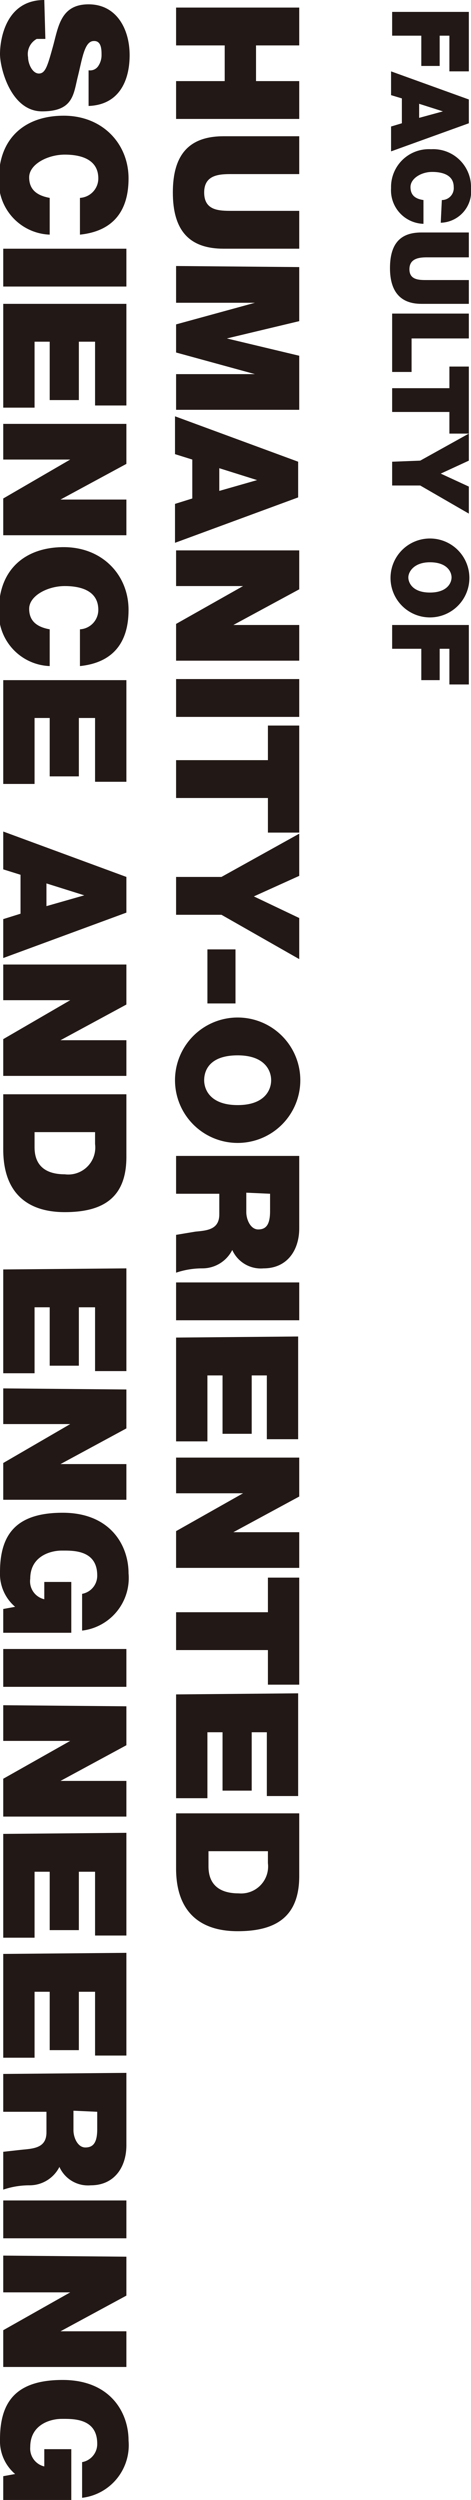 <svg id="レイヤー_1" data-name="レイヤー 1" xmlns="http://www.w3.org/2000/svg" viewBox="0 0 43.6 231.2"><defs><style>.cls-1{fill:#221815;}</style></defs><title>mainvisual_txt_01</title><path class="cls-1" d="M36.3,1.1V3.3H39V6.1h1.7V3.3h.9V6.6h1.8V1.1Z"/><path class="cls-1" d="M38.8,9.6l2.2.7h0l-2.2.6Zm-2.6-3V8.8l1,.3v2.3l-1,.3V14l7.2-2.6V9.2Z"/><path class="cls-1" d="M40.8,20.6a2.9,2.9,0,0,0,2.8-3.2,3.5,3.5,0,0,0-3.7-3.6,3.5,3.5,0,0,0-3.7,3.6,3.1,3.1,0,0,0,3,3.3V18.5c-.7-.1-1.2-.4-1.2-1.2s1-1.4,2-1.4,2,.3,2,1.4a1.1,1.1,0,0,1-1.1,1.2Z"/><path class="cls-1" d="M43.4,28.1V25.9H39.5c-.7,0-1.6,0-1.6-1s.9-1.1,1.6-1.1h3.9V21.5H39c-2,0-2.9,1.1-2.9,3.3s1,3.3,2.9,3.3Z"/><path class="cls-1" d="M36.3,29v5.4h1.8V31.3h5.3V29Z"/><path class="cls-1" d="M36.3,35.9v2.2h5.3v2h1.8V33.9H41.6v2Z"/><path class="cls-1" d="M36.3,42.7v2.2h2.6l4.5,2.6V45l-2.6-1.2,2.6-1.2V40.1l-4.5,2.5Z"/><path class="cls-1" d="M39.8,49.8a3.6,3.6,0,1,0,0,7.3,3.6,3.6,0,1,0,0-7.3Zm0,2.2c1.6,0,2,.9,2,1.4s-.4,1.4-2,1.4-2-.9-2-1.4S38.3,52,39.8,52Z"/><path class="cls-1" d="M36.3,57.8V60H39v2.9h1.7V60h.9v3.3h1.8V57.8Z"/><path class="cls-1" d="M16.3.7V4.2h4.5V7.5H16.3v3.5H27.7V7.5h-4V4.2h4V.7Z"/><path class="cls-1" d="M27.7,23V19.5H21.5c-1.2,0-2.6,0-2.6-1.7s1.5-1.7,2.6-1.7h6.2V12.6h-7c-3.2,0-4.7,1.7-4.7,5.2S17.5,23,20.7,23Z"/><path class="cls-1" d="M16.3,24.6V28h7.3l-7.3,2v2.6l7.3,2H16.3v3.3H27.7v-5L21,31.3h0l6.7-1.6v-5Z"/><path class="cls-1" d="M20.3,43.3l3.5,1.1h0l-3.5,1Zm-4.1-4.8V42l1.6.5v3.6l-1.6.5v3.6l11.4-4.2V42.7Z"/><path class="cls-1" d="M16.3,50.9v3.3h6.2l-6.2,3.5v3.4H27.7V57.8H21.6l6.1-3.3V50.9Z"/><path class="cls-1" d="M16.3,62.8v3.5H27.7V62.8Z"/><path class="cls-1" d="M16.3,70.3v3.5h8.5V77h2.9V67.1H24.8v3.2Z"/><path class="cls-1" d="M16.3,81.1v3.5h4.2l7.2,4.1V84.9l-4.2-2L27.7,81V77.1l-7.2,4Z"/><path class="cls-1" d="M19.2,87.8v5h2.6v-5Z"/><path class="cls-1" d="M22,94.1a5.8,5.8,0,1,0,0,11.6,5.8,5.8,0,1,0,0-11.6Zm0,3.5c2.5,0,3.1,1.4,3.1,2.3s-.6,2.3-3.1,2.3-3.1-1.4-3.1-2.3S19.4,97.6,22,97.6Z"/><path class="cls-1" d="M16.3,106.9v3.5h4v1.9c0,1.4-1.1,1.5-2.2,1.6l-1.8.3v3.5a7.5,7.5,0,0,1,2.4-.4,3.1,3.1,0,0,0,2.8-1.7,2.9,2.9,0,0,0,2.9,1.7c2.2,0,3.3-1.7,3.3-3.7v-6.7Zm8.7,3.5V112c0,1.3-.4,1.7-1.1,1.7s-1.1-.9-1.1-1.6v-1.8Z"/><path class="cls-1" d="M16.3,118.6v3.5H27.7v-3.5Z"/><path class="cls-1" d="M16.3,123.7v9.6h2.9v-6.1h1.4v5.4h2.7v-5.4h1.4v5.9h2.9v-9.5Z"/><path class="cls-1" d="M16.3,134.8v3.3h6.2l-6.2,3.5v3.4H27.7v-3.3H21.6l6.1-3.3v-3.6Z"/><path class="cls-1" d="M16.3,149.1v3.5h8.5v3.2h2.9v-9.9H24.8v3.2Z"/><path class="cls-1" d="M16.3,156.7v9.6h2.9v-6.1h1.4v5.4h2.7v-5.4h1.4v5.9h2.9v-9.5Z"/><path class="cls-1" d="M16.3,167.7v5.1c0,4,2.2,5.8,5.7,5.8s5.7-1.3,5.7-5.1v-5.8Zm8.5,3.5v1.1a2.5,2.5,0,0,1-2.7,2.8c-1.1,0-2.8-.3-2.8-2.5v-1.4Z"/><path class="cls-1" d="M4.1,0C.5,0,0,3.7,0,5s1,5.3,3.9,5.3S6.8,8.7,7.2,7.1s.6-3.2,1.4-3.3.8.8.8,1.3a1.8,1.8,0,0,1-.3,1,.9.9,0,0,1-.9.4V9.8C11,9.7,12,7.5,12,5.1S10.8.4,8.2.4,5.4,2.5,4.9,4.3,4.2,6.8,3.6,6.8s-1-.9-1-1.5a1.6,1.6,0,0,1,.8-1.7h.8Z"/><path class="cls-1" d="M7.4,21.7c2.9-.3,4.5-2,4.5-5.2s-2.4-5.8-6-5.8-6,2.1-6,5.8a4.9,4.9,0,0,0,4.7,5.2V18.3c-1.1-.2-1.9-.7-1.9-1.9S4.4,14.3,6,14.3s3.1.5,3.1,2.2a1.8,1.8,0,0,1-1.7,1.8Z"/><path class="cls-1" d="M.3,23v3.5H11.7V23Z"/><path class="cls-1" d="M.3,28.1v9.6H3.2V31.6H4.6V37H7.3V31.6H8.8v5.9h2.9V28.1Z"/><path class="cls-1" d="M.3,39.2v3.3H6.5L.3,46.1v3.4H11.7V46.2H5.6l6.1-3.3V39.2Z"/><path class="cls-1" d="M7.4,61.6c2.9-.3,4.5-2,4.5-5.2s-2.4-5.8-6-5.8-6,2.1-6,5.8a4.9,4.9,0,0,0,4.7,5.2V58.2c-1.1-.2-1.9-.7-1.9-1.9S4.4,54.2,6,54.2s3.1.5,3.1,2.2a1.8,1.8,0,0,1-1.7,1.8Z"/><path class="cls-1" d="M.3,62.9v9.6H3.2V66.4H4.6v5.4H7.3V66.4H8.8v5.9h2.9V62.9Z"/><path class="cls-1" d="M4.3,81.7l3.5,1.1h0l-3.5,1ZM.3,76.9v3.5l1.6.5v3.6L.3,85v3.6l11.4-4.2V81.1Z"/><path class="cls-1" d="M.3,89.2v3.3H6.5L.3,96.1v3.4H11.7V96.2H5.6l6.1-3.3V89.2Z"/><path class="cls-1" d="M.3,101.2v5.1c0,4,2.2,5.8,5.7,5.8s5.7-1.3,5.7-5.1v-5.8Zm8.5,3.5v1.1A2.5,2.5,0,0,1,6,108.6c-1.1,0-2.8-.3-2.8-2.5v-1.4Z"/><path class="cls-1" d="M.3,117.4V127H3.2v-6.1H4.6v5.4H7.3v-5.4H8.8v5.9h2.9v-9.5Z"/><path class="cls-1" d="M.3,128.4v3.3H6.5L.3,135.3v3.4H11.7v-3.3H5.6l6.1-3.3v-3.6Z"/><path class="cls-1" d="M.3,148.8V151H6.6v-4.7H4.1v1.6A1.7,1.7,0,0,1,2.8,146c0-2.1,1.9-2.6,2.9-2.6s3.3-.1,3.3,2.3a1.7,1.7,0,0,1-1.4,1.7v3.4a4.9,4.9,0,0,0,4.3-5.3c0-2.6-1.7-5.6-6.1-5.6S0,142,0,145.4a4,4,0,0,0,1.4,3.2Z"/><path class="cls-1" d="M.3,152.5v3.5H11.7v-3.5Z"/><path class="cls-1" d="M.3,157.7V161H6.5L.3,164.5V168H11.7v-3.3H5.6l6.1-3.3v-3.6Z"/><path class="cls-1" d="M.3,169.6v9.6H3.2v-6.1H4.6v5.4H7.3v-5.4H8.8v5.9h2.9v-9.5Z"/><path class="cls-1" d="M.3,180.7v9.6H3.2v-6.1H4.6v5.4H7.3v-5.4H8.8v5.9h2.9v-9.5Z"/><path class="cls-1" d="M.3,191.8v3.5h4v1.9c0,1.4-1.1,1.5-2.2,1.6L.3,199v3.5a7.5,7.5,0,0,1,2.4-.4,3.1,3.1,0,0,0,2.8-1.7,2.9,2.9,0,0,0,2.9,1.7c2.2,0,3.3-1.7,3.3-3.7v-6.7ZM9,195.3v1.6c0,1.3-.4,1.7-1.1,1.7s-1.1-.9-1.1-1.6v-1.8Z"/><path class="cls-1" d="M.3,203.5V207H11.7v-3.5Z"/><path class="cls-1" d="M.3,208.6V212H6.5L.3,215.5v3.4H11.7v-3.3H5.6l6.1-3.3v-3.6Z"/><path class="cls-1" d="M.3,229v2.2H6.6v-4.7H4.1v1.6a1.7,1.7,0,0,1-1.3-1.8c0-2.1,1.9-2.6,2.9-2.6s3.3-.1,3.3,2.3a1.7,1.7,0,0,1-1.4,1.7V231a4.9,4.9,0,0,0,4.3-5.3c0-2.6-1.7-5.6-6.1-5.6S0,222.2,0,225.6a4,4,0,0,0,1.4,3.2Z"/></svg>